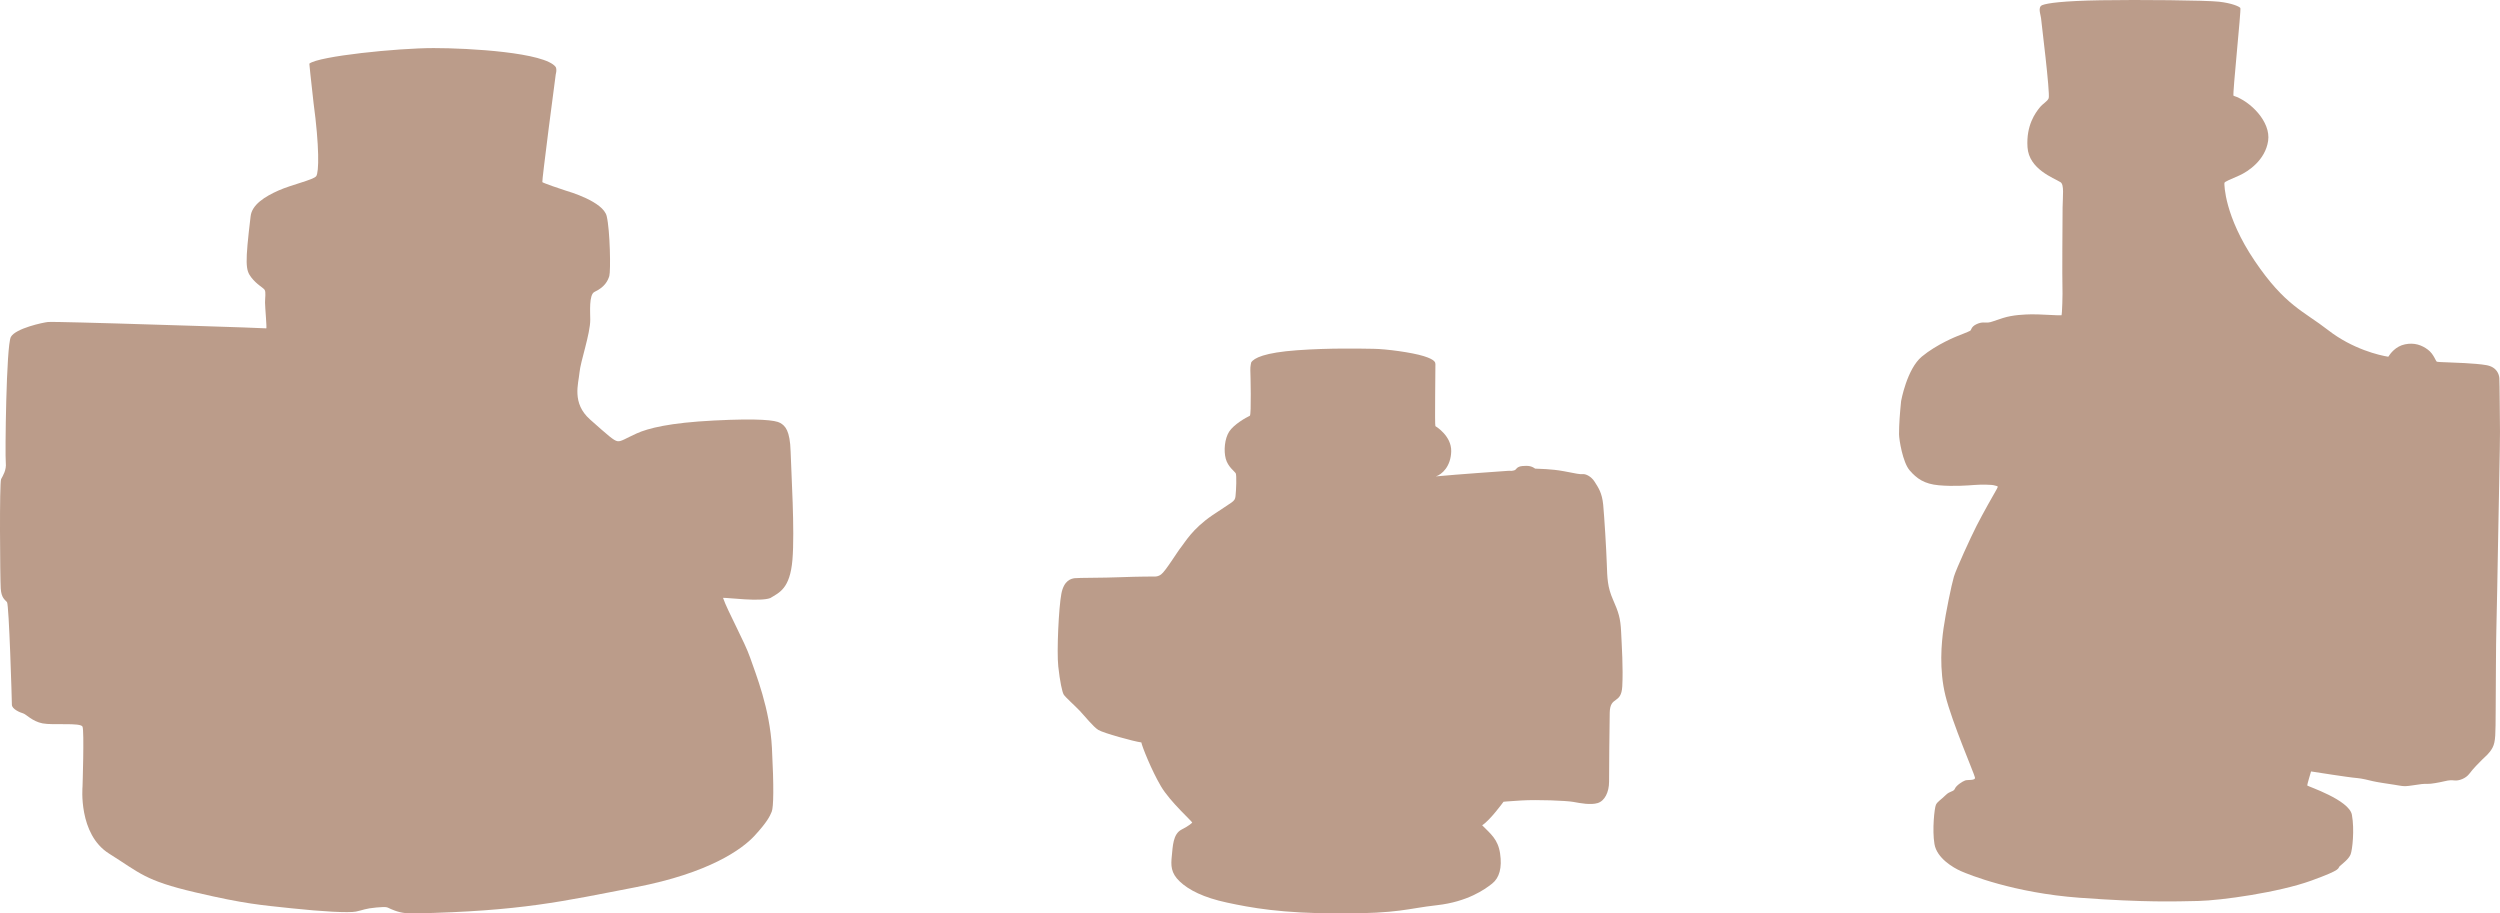 <?xml version="1.0" encoding="UTF-8"?>
<svg width="208px" height="76px" viewBox="0 0 208 76" version="1.1" xmlns="http://www.w3.org/2000/svg" xmlns:xlink="http://www.w3.org/1999/xlink">
    <title>Group 9</title>
    <g id="MAQUETTES" stroke="none" stroke-width="1" fill="none" fill-rule="evenodd">
        <g id="ACCUEIL" transform="translate(-567, -1623)" fill="#BB9C8A">
            <g id="Group-2" transform="translate(-3, 1451)">
                <g id="Group-9" transform="translate(570, 172)">
                    <path d="M25.737,5.297 C26.499,4.672 33.072,4 36.072,4 C39.073,4 45.359,4.368 46.237,5.578 C46.339,5.816 46.271,6.021 46.237,6.191 C46.203,6.362 45.072,15.085 45.122,15.153 C45.173,15.222 46.761,15.767 47.048,15.852 C47.335,15.937 50.19,16.772 50.477,17.982 C50.764,19.191 50.814,22.565 50.696,22.957 C50.578,23.349 50.326,23.882 49.463,24.286 C48.99,24.507 49.109,25.972 49.109,26.603 C49.109,27.779 48.298,30.062 48.213,30.999 C48.129,31.936 47.555,33.538 49.092,34.901 C50.629,36.264 51.068,36.656 51.372,36.707 C51.676,36.758 52.031,36.485 52.976,36.059 C53.922,35.633 55.696,35.173 59.411,34.986 C63.127,34.798 64.512,34.952 64.918,35.19 C65.323,35.429 65.728,35.804 65.779,37.558 C65.83,39.314 66.134,44.152 65.931,46.572 C65.728,48.991 64.833,49.298 64.09,49.758 C63.246,50.082 60.594,49.724 60.155,49.741 C60.543,50.865 61.962,53.404 62.418,54.733 C62.874,56.062 64.056,58.959 64.225,62.23 C64.394,65.501 64.36,67.154 64.208,67.529 C64.056,67.904 63.837,68.381 62.789,69.522 C61.742,70.664 58.989,72.64 52.892,73.816 C46.795,74.992 43.4,75.809 34.498,75.997 C33.435,76.031 32.911,75.792 32.539,75.639 C32.168,75.486 32.286,75.418 31.323,75.503 C30.361,75.588 30.209,75.724 29.617,75.843 C29.026,75.963 26.797,75.843 24.263,75.571 C21.73,75.298 20.463,75.23 16.24,74.242 C12.018,73.254 11.663,72.64 9.079,71.022 C6.495,69.403 6.866,65.45 6.866,65.45 C6.866,65.45 7.018,60.816 6.866,60.458 C6.714,60.1 4.4,60.356 3.539,60.185 C2.678,60.015 2.171,59.419 1.918,59.35 C1.664,59.282 0.989,58.993 0.989,58.635 C0.989,58.277 0.752,50.303 0.583,50.099 C0.414,49.894 0.11,49.758 0.06,48.957 C0.009,48.156 -0.059,40.149 0.094,39.859 C0.246,39.569 0.549,39.109 0.482,38.496 C0.414,37.882 0.516,28.75 0.904,28.034 C1.293,27.319 3.607,26.825 3.995,26.79 C4.383,26.756 8.995,26.893 9.636,26.91 C10.278,26.927 22.084,27.285 22.152,27.319 C22.219,27.353 22.051,25.581 22.051,25.172 C22.051,24.763 22.135,24.303 22.017,24.116 C21.898,23.928 21.375,23.689 20.902,23.076 C20.429,22.463 20.378,21.935 20.851,17.999 C20.953,17.028 22.051,16.346 23.165,15.852 C24.28,15.358 26.07,14.966 26.307,14.659 C26.543,14.353 26.577,12.189 26.087,8.56 C25.851,6.532 25.737,5.297 25.737,5.297" id="Fill-1"></path>
                    <path d="M104.099,30.155 C104.326,29.788 105.204,29.337 107.923,29.14 C110.643,28.943 113.231,29.007 114.275,29.021 C115.319,29.034 117.447,29.317 118.45,29.628 C119.453,29.938 119.412,30.181 119.426,30.289 C119.439,30.397 119.358,35.414 119.426,35.455 C119.494,35.495 120.768,36.277 120.741,37.545 C120.714,38.813 119.968,39.474 119.467,39.636 C121.31,39.461 125.065,39.204 125.417,39.177 C125.769,39.15 125.674,39.204 125.837,39.164 C126,39.124 125.918,39.164 126.04,39.11 C126.162,39.056 126.19,38.813 126.677,38.773 C127.165,38.732 127.423,38.773 127.721,38.989 C128.033,39.016 129.022,39.002 130.107,39.204 C131.191,39.407 131.421,39.474 131.679,39.447 C131.937,39.42 132.397,39.636 132.682,40.095 C132.967,40.553 133.292,40.985 133.387,42.01 C133.482,43.035 133.644,45.665 133.685,46.893 C133.726,48.12 133.739,48.835 134.2,49.887 C134.661,50.939 134.824,51.411 134.878,52.585 C134.932,53.758 135.054,55.565 134.973,57.103 C134.891,58.641 133.956,57.858 133.929,59.302 C133.902,60.745 133.875,64.157 133.875,65.034 C133.875,65.911 133.509,66.639 132.926,66.815 C132.343,66.99 131.489,66.828 130.907,66.72 C130.324,66.612 127.897,66.518 126.569,66.599 C125.241,66.68 125.092,66.707 125.092,66.707 C125.092,66.707 123.98,68.244 123.316,68.663 C124.021,69.378 124.631,69.823 124.807,71.009 C124.983,72.196 124.753,73.033 124.143,73.518 C123.533,74.004 122.083,75.029 119.561,75.312 C117.04,75.595 116.471,76 111.524,76 C106.576,76 104.042,75.515 102.09,75.096 C100.138,74.678 98.918,74.058 98.159,73.343 C97.4,72.628 97.414,71.994 97.495,71.212 C97.576,70.429 97.59,69.391 98.295,69.027 C99,68.663 99.121,68.501 99.189,68.447 C99.257,68.393 97.373,66.747 96.587,65.412 C95.801,64.077 95.014,62.094 94.96,61.77 C94.323,61.689 91.802,60.988 91.382,60.732 C90.962,60.475 90.257,59.585 89.837,59.14 C89.416,58.695 88.617,57.993 88.495,57.778 C88.373,57.562 88.183,56.699 88.048,55.444 C87.912,54.19 88.088,50.534 88.305,49.401 C88.522,48.268 89.132,48.147 89.403,48.106 C89.674,48.066 91.897,48.08 93.117,48.026 C94.337,47.972 94.445,47.999 95.245,47.972 C96.045,47.945 96.234,48.053 96.6,47.796 C96.966,47.54 97.996,45.841 98.281,45.504 C98.566,45.166 99.176,44.02 100.884,42.86 C102.591,41.7 102.741,41.754 102.795,41.282 C102.849,40.81 102.903,39.515 102.808,39.366 C102.713,39.218 102.158,38.827 101.982,38.166 C101.805,37.505 101.886,36.507 102.266,35.913 C102.646,35.32 103.662,34.74 103.988,34.591 C104.123,34.497 104.042,31.112 104.028,30.801 C104.015,30.491 104.099,30.155 104.099,30.155" id="Fill-4"></path>
                    <path d="M158.172,33.371 C158.066,34.431 158,35.299 158,36.122 C158,36.565 158.305,38.471 158.889,39.142 C159.473,39.813 160.097,40.269 161.319,40.376 C162.54,40.484 163.762,40.39 164.28,40.349 C164.798,40.309 165.727,40.309 165.953,40.39 C166.178,40.47 166.311,40.39 166.112,40.725 C165.912,41.061 164.93,42.806 164.452,43.745 C163.974,44.684 162.766,47.315 162.567,47.972 C162.368,48.63 161.876,51.046 161.704,52.267 C161.531,53.488 161.319,55.689 161.863,57.89 C162.408,60.091 164.28,64.426 164.319,64.694 C164.359,64.963 163.722,64.855 163.496,64.936 C163.271,65.016 162.753,65.352 162.647,65.62 C162.54,65.889 162.235,65.795 161.876,66.157 C161.518,66.519 161.186,66.694 161.067,66.963 C160.947,67.231 160.748,69.043 160.947,70.224 C161.146,71.405 162.514,72.196 163.151,72.478 C163.788,72.76 167.546,74.29 173.016,74.693 C178.485,75.095 180.995,75.001 182.893,74.961 C184.792,74.921 189.585,74.25 192.293,73.27 C195.002,72.29 194.431,72.263 194.683,72.049 C194.935,71.834 195.426,71.458 195.572,71.082 C195.718,70.707 195.904,69.043 195.679,67.794 C195.453,66.546 191.974,65.419 191.961,65.352 C191.948,65.285 192.28,64.184 192.28,64.184 C192.28,64.184 193.422,64.359 194.032,64.453 C194.643,64.547 195.745,64.708 196.117,64.735 C196.489,64.762 197.139,64.923 197.404,64.99 C197.67,65.057 198.599,65.204 199.17,65.285 C199.741,65.365 199.914,65.473 200.657,65.352 C201.401,65.231 201.693,65.204 201.972,65.218 C202.25,65.231 202.914,65.11 203.366,65.003 C203.817,64.896 203.936,64.909 204.255,64.936 C204.574,64.963 205.145,64.788 205.463,64.359 C205.782,63.929 206.273,63.446 206.512,63.205 C206.751,62.963 207.136,62.681 207.389,62.185 C207.641,61.688 207.627,61.071 207.641,59.085 C207.654,57.098 207.667,53.247 207.694,52.522 C207.72,51.797 207.813,46.644 207.84,45.074 C207.866,43.503 208.012,36.551 207.999,35.907 C207.986,35.263 207.973,31.72 207.946,31.452 C207.92,31.183 207.773,30.539 206.857,30.378 C205.941,30.217 204.016,30.163 203.698,30.15 C203.379,30.137 202.861,30.123 202.755,30.096 C202.649,30.069 202.503,29.466 201.998,29.09 C201.494,28.714 200.883,28.486 200.1,28.647 C199.316,28.808 198.878,29.412 198.706,29.68 C198.002,29.573 195.732,29.049 193.7,27.466 C191.669,25.882 190.116,25.439 187.593,21.708 C185.071,17.978 185.057,15.347 185.071,15.226 C185.084,15.105 185.575,14.931 186.319,14.595 C187.062,14.26 188.469,13.321 188.708,11.724 C188.947,10.126 187.221,8.409 185.828,7.966 C185.734,7.845 186.478,0.786 186.398,0.665 C186.319,0.544 185.695,0.262 184.619,0.142 C183.544,0.021 177.941,-0.033 174.781,0.021 C171.621,0.075 170.334,0.262 169.922,0.424 C169.511,0.585 169.789,1.215 169.816,1.524 C169.843,1.833 170.573,7.697 170.453,8.167 C170.32,8.476 170.002,8.57 169.683,8.972 C169.365,9.375 168.568,10.408 168.688,12.247 C168.807,14.085 170.872,14.803 171.436,15.159 C171.754,15.36 171.621,16.3 171.608,17.266 C171.595,18.232 171.569,23.319 171.595,23.842 C171.621,24.366 171.57,26.225 171.515,26.231 C171.263,26.258 169.617,26.137 169.033,26.151 C168.448,26.164 167.492,26.191 166.643,26.459 C165.793,26.728 165.687,26.808 165.408,26.835 C165.129,26.862 164.917,26.755 164.452,26.969 C163.988,27.184 164.027,27.453 163.921,27.52 C163.815,27.587 162.819,27.976 162.819,27.976 C162.819,27.976 161.146,28.633 159.898,29.667 C158.65,30.7 158.172,33.371 158.172,33.371" id="Fill-6"></path>
                </g>
            </g>
        </g>
    </g>
</svg>